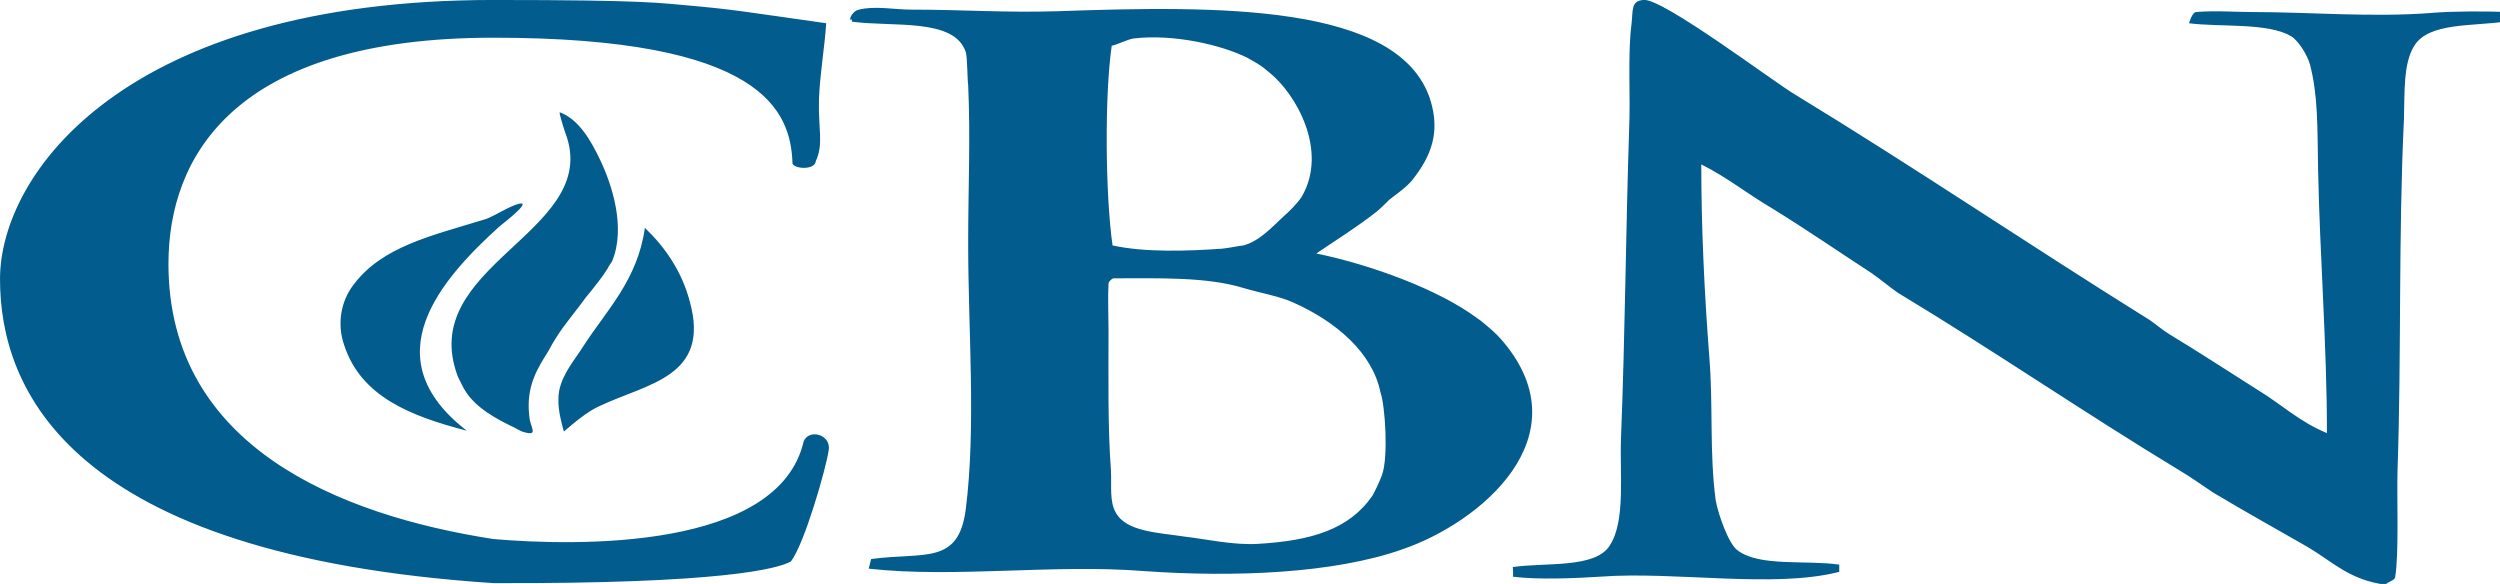 <svg version="1.1" xmlns="http://www.w3.org/2000/svg" width="137" height="32" viewBox="0 0 137 32">
  <title>logo</title>
  <path fill="#025C8D" d="M31.868 16.615c0.088-0.132 0.396-0.527 0.484-0.615 0.396-0.527 0.615-0.747 0.967-1.319 0-0.044 0.22-0.352 0.22-0.352 0.791-1.89-0.044-4.308-0.659-5.582-0.484-1.011-1.143-2.198-2.198-2.593-0.088-0.044 0.264 1.055 0.396 1.407 1.626 5.231-8.308 7.033-5.978 13.099l0.22 0.44c0.44 0.923 1.319 1.582 2.681 2.242 0.132 0.044 0.484 0.264 0.615 0.308 0.967 0.308 0.44-0.22 0.396-0.791-0.22-1.714 0.484-2.725 1.055-3.648 0.527-1.011 1.099-1.67 1.802-2.593zM44.044 24.176c-1.363 5.978-12.44 5.758-17.011 5.363-8.484-1.319-17.802-5.099-17.802-15.077 0-5.802 3.516-12.396 17.802-12.396 14.769 0 16.308 4 16.396 6.901 0.132 0.308 1.231 0.352 1.275-0.132 0.44-0.967 0.132-1.714 0.176-3.385 0.044-1.363 0.308-2.813 0.396-4.176-4.352-0.615-5.011-0.747-7.473-0.967-1.626-0.132-2.198-0.308-10.769-0.308-20.22 0-27.033 9.538-27.033 15.297 0 5.978 3.692 15.121 27.033 16.659 12.527 0.044 15.604-0.791 16.308-1.187 0.747-0.967 1.934-5.143 2.066-6.066 0.176-0.879-1.055-1.231-1.363-0.527zM27.385 12.396c0.044-0.044 1.846-1.407 1.055-1.231-0.527 0.132-1.319 0.659-1.802 0.835-2.989 0.923-5.714 1.495-7.297 3.648-0.659 0.879-0.879 2.11-0.484 3.253 0.923 2.857 3.692 3.912 6.725 4.703-5.187-4-1.451-8.264 1.802-11.209zM32.879 22.242c2.593-1.231 6.066-1.582 4.923-5.714-0.44-1.67-1.363-2.989-2.462-4.044-0.396 2.857-2.11 4.527-3.385 6.505-0.44 0.703-1.143 1.494-1.319 2.462-0.132 0.879 0.132 1.67 0.264 2.198 0.571-0.484 1.275-1.099 1.978-1.407zM133.319 0.703c-3.297 0.264-6.725-0.044-9.978-0.044-0.879 0-1.934-0.088-2.989 0-0.22 0-0.396 0.615-0.396 0.615 1.67 0.22 4.308-0.044 5.582 0.703 0.396 0.22 0.923 1.055 1.055 1.582 0.44 1.714 0.396 3.341 0.44 5.758 0.088 4.571 0.484 9.626 0.484 14.418-1.495-0.615-2.505-1.582-3.736-2.33-1.67-1.055-3.209-2.066-4.879-3.077-0.308-0.176-0.835-0.615-1.099-0.791-6.769-4.22-12.791-8.308-19.429-12.352-1.187-0.703-7.297-5.319-8.308-5.187-0.703 0.044-0.571 0.571-0.659 1.319-0.22 1.714-0.044 3.912-0.132 5.846-0.176 5.319-0.22 11.165-0.44 16.747-0.088 2.066 0.264 4.615-0.615 5.978-0.791 1.275-3.516 0.923-5.319 1.187 0 0 0.044 0.484 0 0.527 1.363 0.176 3.429 0.088 4.791 0 4.132-0.308 9.495 0.659 13.099-0.264 0 0 0-0.352 0-0.396-1.802-0.264-4.396 0.132-5.582-0.791-0.484-0.352-1.055-1.978-1.187-2.725-0.352-2.637-0.132-5.187-0.352-7.868-0.264-3.429-0.44-7.033-0.44-10.549 1.407 0.703 2.549 1.626 3.824 2.374 1.934 1.187 3.648 2.374 5.538 3.604 0.44 0.308 0.967 0.747 1.407 1.055 5.319 3.209 10.11 6.506 15.473 9.758 0.527 0.308 1.275 0.835 1.802 1.187 1.758 1.055 3.429 1.978 5.187 2.989 1.407 0.835 2.286 1.802 4.264 2.066 0.132-0.176 0.484-0.22 0.527-0.396 0.22-1.275 0.088-4.396 0.132-5.846 0.22-6.33 0.044-12.879 0.352-19.253 0.044-1.495-0.044-3.077 0.571-4.044 0.791-1.275 3.165-1.055 4.967-1.319 0-0.044 0.044-0.484 0.088-0.527-1.187-0.044-2.857-0.044-4.044 0.044zM82.374 18.725c-0.264-0.308-0.484-0.527-0.747-0.747-0.22-0.176-0.44-0.396-0.659-0.527-2.11-1.582-5.846-2.945-8.835-3.56 1.099-0.747 2.242-1.451 3.297-2.286 0.176-0.132 0.527-0.484 0.703-0.659 0.44-0.352 0.923-0.659 1.275-1.099 1.011-1.275 1.538-2.593 0.967-4.396-1.714-5.275-11.648-5.143-20.44-4.835-2.813 0.088-5.187-0.088-8-0.088-0.879 0-2.022-0.22-2.857 0-0.44 0.088-0.615 0.703-0.396 0.527 0 0.044 0 0.088 0 0.132 2.242 0.308 5.626-0.22 6.242 1.67 0.088 0.22 0.088 1.582 0.132 1.802 0.132 2.989 0 5.538 0 8.703 0 4.747 0.44 10.022-0.132 14.549-0.396 3.077-2.286 2.33-5.187 2.725l-0.132 0.527c4.747 0.527 10.11-0.264 15.077 0.132 4.967 0.352 10.418 0.132 14.154-1.187 4.264-1.451 9.934-6.154 5.538-11.385zM60.923 2.506c0.264-0.044 0.879-0.352 1.187-0.396 2.198-0.264 4.835 0.352 6.242 1.055l0.308 0.176c0.396 0.22 0.571 0.352 0.879 0.615 1.495 1.187 3.253 4.308 1.802 6.813-0.22 0.352-0.703 0.835-1.011 1.099-0.571 0.527-1.319 1.363-2.198 1.582-0.352 0.044-0.747 0.132-1.143 0.176-1.846 0.132-4.22 0.22-6.022-0.176-0.396-2.813-0.44-8.22-0.044-10.945zM75.736 26.022c-0.088 0.264-0.396 0.923-0.527 1.143-1.275 1.846-3.341 2.462-6.242 2.637-1.363 0.088-2.901-0.264-4.044-0.396-1.451-0.22-3.209-0.264-3.78-1.319-0.352-0.615-0.22-1.451-0.264-2.33-0.176-2.286-0.132-5.143-0.132-7.648 0-0.747-0.044-1.758 0-2.593 0-0.044 0.132-0.22 0.264-0.264 2.505 0 5.099-0.088 7.121 0.527 0.879 0.264 1.934 0.44 2.725 0.791 2.374 1.055 4.352 2.769 4.791 4.923 0.264 0.747 0.44 3.56 0.088 4.527z"></path>
</svg>
